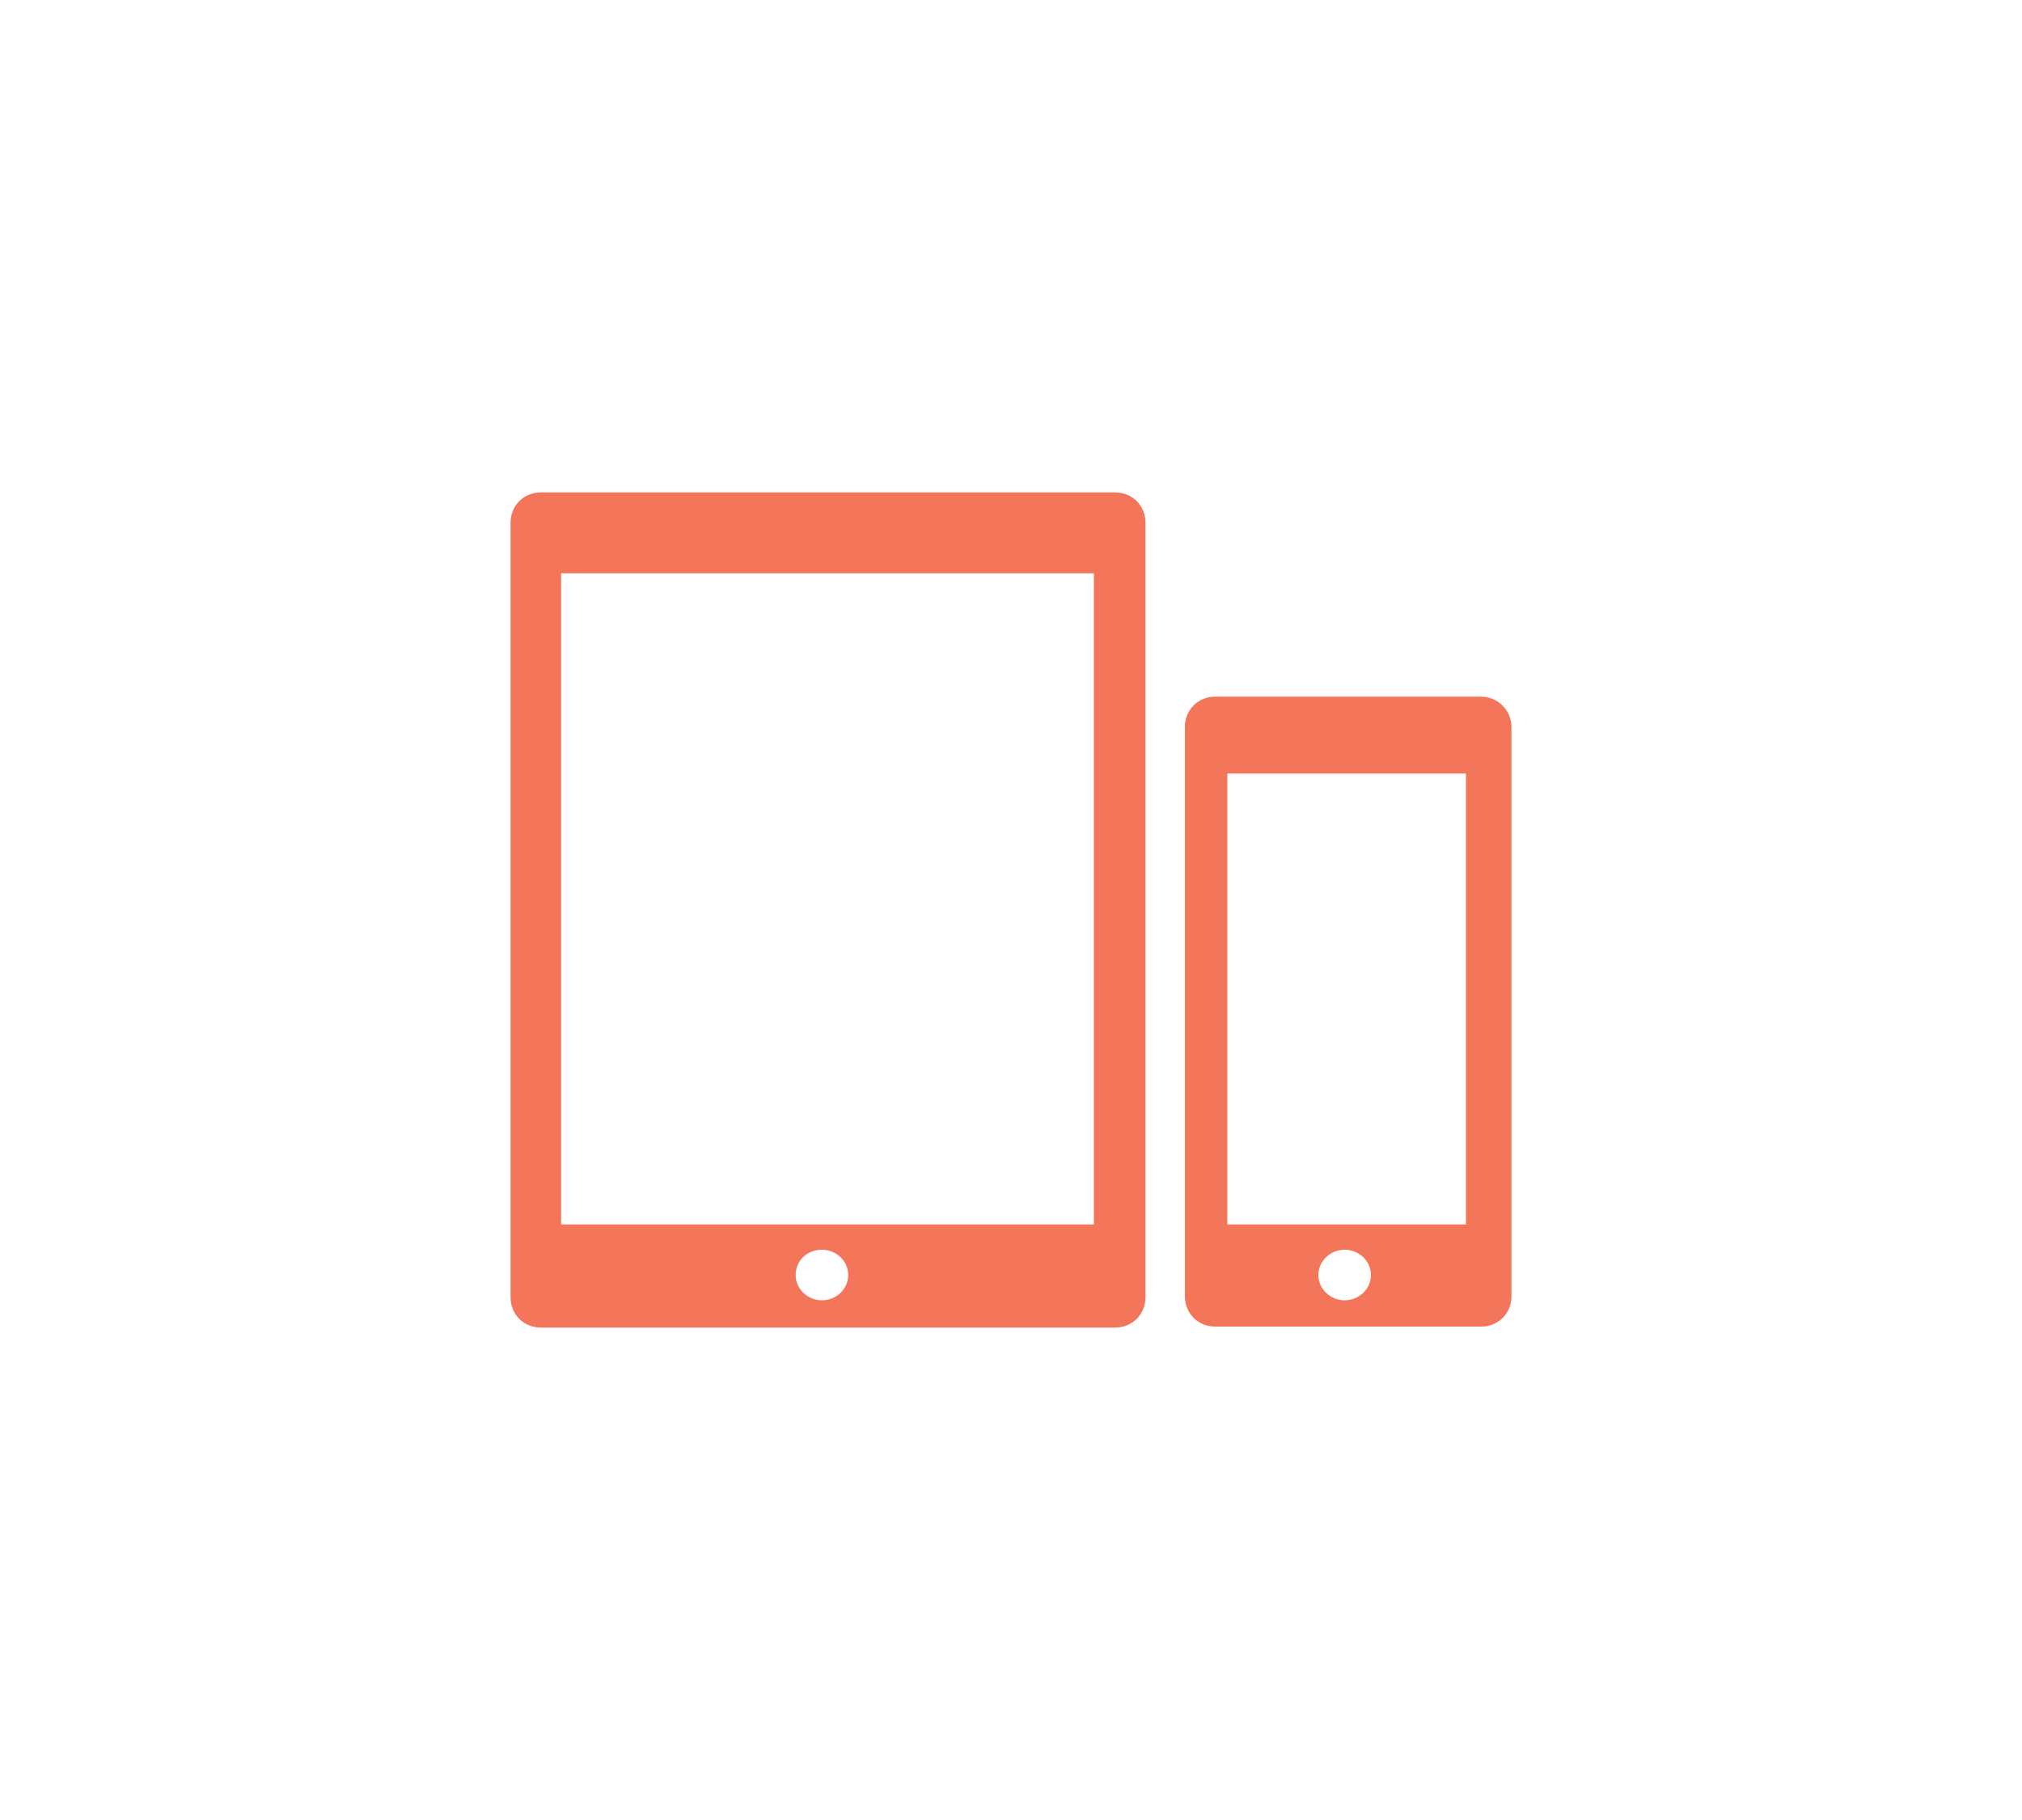 <?xml version="1.0" encoding="utf-8"?>
<!-- Generator: Adobe Illustrator 22.1.0, SVG Export Plug-In . SVG Version: 6.00 Build 0)  -->
<!DOCTYPE svg PUBLIC "-//W3C//DTD SVG 1.0//EN" "http://www.w3.org/TR/2001/REC-SVG-20010904/DTD/svg10.dtd">
<svg version="1.0" id="Layer_1" xmlns="http://www.w3.org/2000/svg" xmlns:xlink="http://www.w3.org/1999/xlink" x="0px" y="0px"
	 viewBox="0 0 200 180" style="enable-background:new 0 0 200 180;" xml:space="preserve">
<g>
	<g>
		<path style="fill:#F3755A;" d="M146.5,68.9h-26.3c-1.7,0-3,1.3-3,3v56.3c0,1.7,1.3,3,3,3h26.3c1.7,0,3-1.3,3-3V71.9
			C149.5,70.2,148.1,68.9,146.5,68.9z M133,128.6c-1.4,0-2.6-1.1-2.6-2.5c0-1.4,1.2-2.5,2.6-2.5s2.6,1.1,2.6,2.5
			C135.6,127.5,134.4,128.6,133,128.6z M145,121.1h-23.6V76.5H145V121.1z M110.3,48.7H53.5c-1.7,0-3,1.3-3,3v76.6c0,1.7,1.3,3,3,3
			h56.8c1.7,0,3-1.3,3-3V51.7C113.3,50,112,48.7,110.3,48.7z M81.3,128.6c-1.4,0-2.6-1.1-2.6-2.5c0-1.4,1.1-2.5,2.6-2.5
			c1.4,0,2.6,1.1,2.6,2.5C83.9,127.5,82.7,128.6,81.3,128.6z M108.2,121.1H55.5V56.7h52.7V121.1z"/>
	</g>
</g>
</svg>
